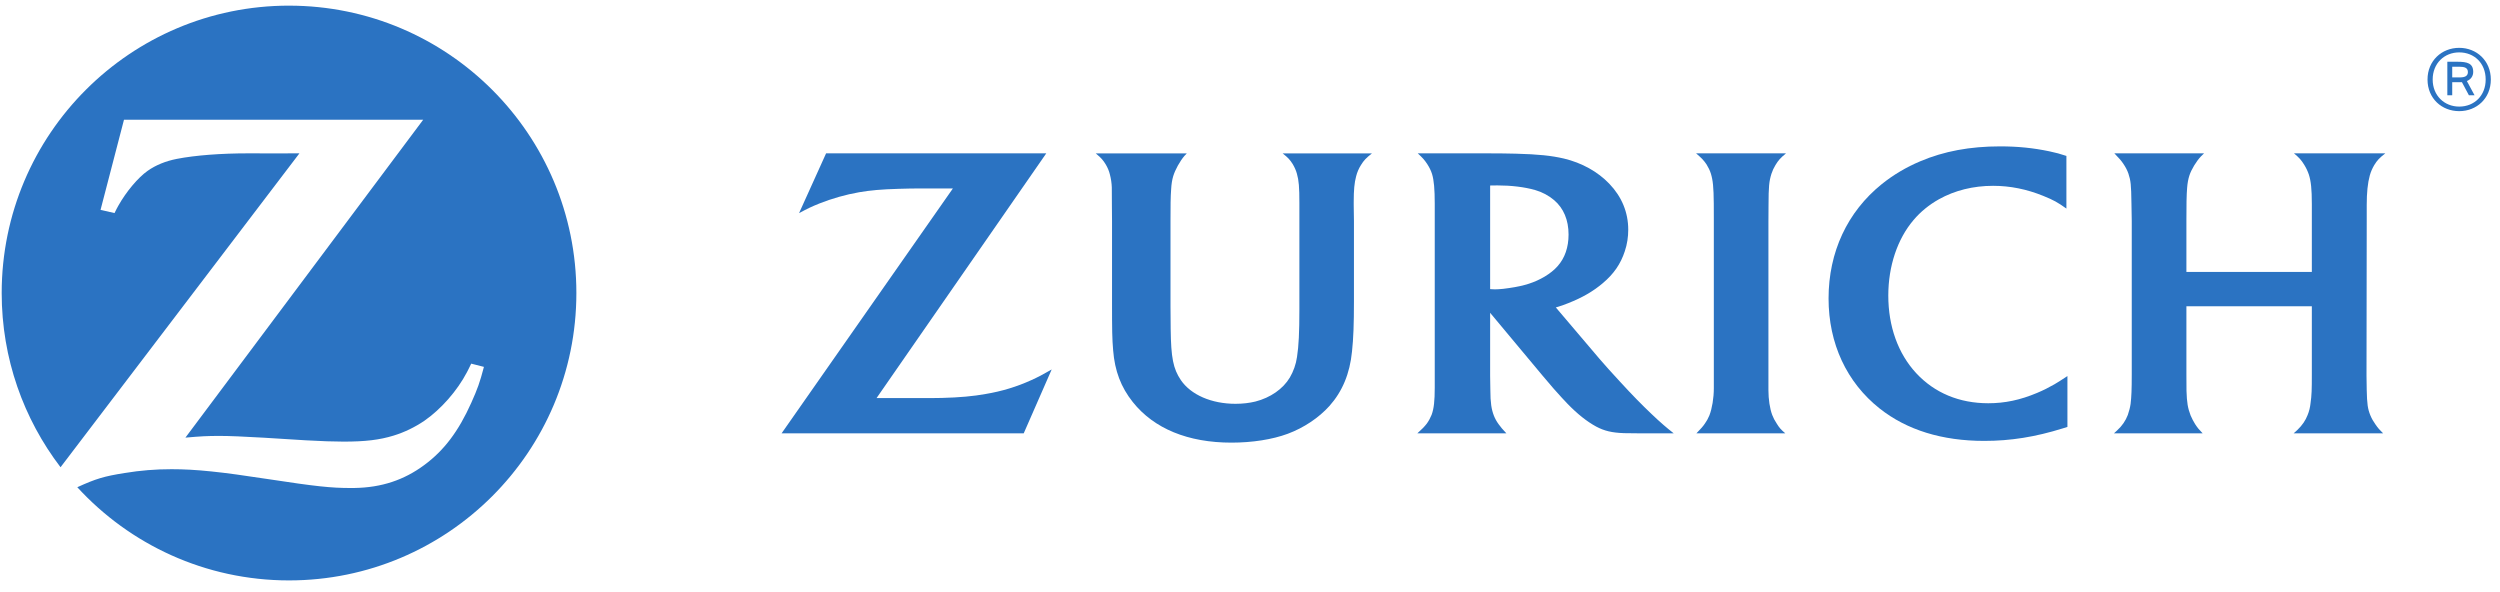 <?xml version="1.0" encoding="UTF-8"?> <svg xmlns="http://www.w3.org/2000/svg" width="207" height="49" viewBox="0 0 207 49" fill="none"><path d="M23.932 0.467C10.795 0.467 0.143 11.116 0.14 24.256V24.268C0.141 29.692 1.958 34.687 5.013 38.687L24.792 12.697L22.663 12.701L20.551 12.697C18.294 12.697 16.179 12.857 14.649 13.154C13.723 13.336 12.898 13.668 12.225 14.145C11.436 14.698 10.449 15.871 9.803 17.024C9.729 17.159 9.618 17.356 9.481 17.642L8.325 17.378L10.266 9.915H35.04L15.352 36.236C16.632 36.123 17.145 36.094 18.184 36.094C18.982 36.094 20.194 36.146 21.815 36.24L25.312 36.457C26.57 36.529 27.636 36.566 28.446 36.566C30.25 36.566 31.422 36.425 32.589 36.068C33.49 35.791 34.346 35.375 35.135 34.842C36.517 33.884 37.861 32.354 38.664 30.817C38.743 30.662 38.87 30.424 39.016 30.109L40.069 30.377C39.726 31.682 39.546 32.181 39.024 33.347C37.966 35.71 36.771 37.293 35.13 38.505C33.443 39.756 31.576 40.368 29.368 40.404L29.031 40.407C27.396 40.407 26.133 40.271 22.216 39.673C18.234 39.06 16.206 38.85 14.205 38.85C12.866 38.85 11.62 38.952 10.329 39.165C8.62 39.434 7.95 39.635 6.4 40.342C10.744 45.079 16.994 48.058 23.931 48.058C37.07 48.058 47.724 37.403 47.724 24.262C47.724 11.12 37.07 0.468 23.931 0.468" fill="#2B73C2"></path><path d="M146.434 16.989C146.439 15.44 146.48 15.015 146.676 14.387C146.757 14.136 146.87 13.893 147.01 13.665C147.247 13.272 147.416 13.084 147.879 12.698H140.438C140.92 13.115 141.079 13.284 141.301 13.614C141.45 13.857 141.576 14.107 141.659 14.37C141.83 14.93 141.888 15.489 141.901 16.866C141.901 17.572 141.905 18.038 141.905 18.265V32.142C141.905 32.958 141.76 33.823 141.541 34.387C141.448 34.621 141.321 34.852 141.171 35.063C140.997 35.317 140.872 35.457 140.463 35.88H147.82C147.458 35.567 147.327 35.422 147.107 35.063C146.952 34.835 146.827 34.592 146.738 34.355C146.54 33.829 146.426 33.052 146.426 32.322V18.35L146.434 16.989" fill="#2B73C2"></path><path d="M195.965 16.979C195.965 15.95 196.044 15.165 196.22 14.523C196.302 14.227 196.429 13.939 196.588 13.668C196.83 13.273 197.01 13.083 197.503 12.697H189.94C190.377 13.063 190.529 13.228 190.787 13.64C190.953 13.907 191.081 14.183 191.171 14.448C191.349 14.994 191.42 15.672 191.42 16.885V22.516H181.034V18.288C181.034 17.006 181.042 16.169 181.095 15.538C181.125 15.162 181.186 14.824 181.282 14.531C181.44 14.033 181.864 13.341 182.241 12.947C182.292 12.891 182.387 12.803 182.496 12.697H175.068C175.513 13.154 175.633 13.294 175.831 13.59C175.992 13.827 176.134 14.091 176.233 14.375C176.426 14.962 176.462 15.283 176.484 16.828L176.509 18.295V30.99C176.509 32.275 176.484 32.84 176.415 33.431C176.373 33.73 176.293 34.037 176.185 34.352C175.992 34.851 175.727 35.242 175.29 35.647C175.236 35.701 175.153 35.775 175.036 35.879H182.377C182.057 35.548 181.946 35.408 181.754 35.114C181.619 34.894 181.489 34.654 181.381 34.395C181.148 33.781 181.074 33.345 181.042 32.361C181.035 31.867 181.034 31.411 181.034 30.978V25.36H191.42V31.018C191.42 32.267 191.407 32.723 191.314 33.373C191.278 33.724 191.197 34.063 191.066 34.376C190.898 34.809 190.633 35.205 190.233 35.59C190.163 35.65 190.066 35.754 189.914 35.879H197.32C197.015 35.576 196.899 35.446 196.701 35.162C196.517 34.906 196.375 34.654 196.27 34.401C196.044 33.852 195.992 33.449 195.965 32.303C195.951 31.622 195.947 31.225 195.947 31.103L195.965 18.349L195.965 16.979Z" fill="#2B73C2"></path><path d="M127.889 22.908C127.063 23.394 126.213 23.67 124.971 23.848C124.499 23.92 124.087 23.958 123.759 23.958C123.642 23.958 123.561 23.955 123.383 23.94V15.36C123.679 15.352 123.79 15.352 123.989 15.352C125.125 15.352 126.236 15.485 127.106 15.734C127.69 15.901 128.235 16.192 128.683 16.573C129.465 17.241 129.877 18.212 129.877 19.42C129.877 20.473 129.571 21.365 128.97 22.039C128.688 22.361 128.321 22.648 127.889 22.908ZM136.741 34.273C135.926 33.496 135.196 32.759 134.116 31.58C133.427 30.841 132.863 30.205 132.424 29.695L128.823 25.456C129.267 25.325 129.45 25.262 129.85 25.102C131.02 24.64 131.909 24.126 132.709 23.449C133.627 22.677 134.191 21.85 134.533 20.805C134.731 20.218 134.818 19.619 134.818 19.019C134.818 17.594 134.291 16.3 133.253 15.217C132.299 14.217 130.975 13.48 129.485 13.126C128.446 12.886 127.368 12.774 125.524 12.725C124.828 12.707 124.107 12.698 123.374 12.698H117.392C117.794 13.072 117.944 13.237 118.166 13.571C118.339 13.838 118.487 14.124 118.576 14.416C118.732 14.938 118.797 15.657 118.797 16.886V32.097C118.797 33.192 118.727 33.829 118.54 34.341C118.435 34.601 118.304 34.846 118.14 35.074C117.923 35.348 117.789 35.488 117.357 35.88H124.728C124.393 35.523 124.292 35.409 124.087 35.126C123.924 34.904 123.79 34.663 123.694 34.418C123.495 33.905 123.402 33.351 123.401 32.276C123.389 31.928 123.383 31.537 123.383 31.116V25.901L127.679 31.049C127.88 31.294 128.204 31.666 128.636 32.173C129.141 32.736 129.515 33.157 129.776 33.419C130.603 34.273 131.391 34.901 132.167 35.322C132.84 35.679 133.467 35.83 134.466 35.865C134.845 35.875 135.25 35.879 135.674 35.879H138.582C138.198 35.572 138.033 35.442 137.736 35.182C137.421 34.906 137.086 34.609 136.741 34.273" fill="#2B73C2"></path><path d="M168.676 32.531C167.281 33.119 166.006 33.389 164.629 33.389C162.231 33.389 160.18 32.535 158.659 30.896C157.155 29.271 156.351 27.02 156.351 24.472C156.351 22.044 157.102 19.789 158.443 18.217C159.023 17.531 159.731 16.955 160.541 16.5C161.854 15.768 163.377 15.386 165.029 15.386C166.442 15.386 167.81 15.663 169.191 16.223C170.05 16.573 170.362 16.746 171.098 17.27V12.911C170.529 12.725 170.301 12.662 169.692 12.53C168.35 12.249 167.066 12.12 165.608 12.12C163.117 12.12 160.964 12.521 159.005 13.351C157.833 13.844 156.764 14.48 155.817 15.24C152.96 17.542 151.405 20.872 151.405 24.715C151.405 28.442 152.904 31.663 155.639 33.827C157.897 35.608 160.805 36.506 164.298 36.506C166.479 36.506 168.518 36.182 170.804 35.468C170.892 35.443 171.017 35.401 171.183 35.349V31.138C170.624 31.506 170.436 31.626 170.102 31.823C169.653 32.08 169.183 32.321 168.676 32.531Z" fill="#2B73C2"></path><path d="M107.042 13.596C107.188 13.844 107.309 14.109 107.384 14.384C107.547 14.944 107.589 15.51 107.589 16.811V25.624C107.589 27.518 107.535 28.639 107.392 29.562C107.304 30.178 107.095 30.75 106.797 31.262C106.234 32.205 105.187 32.931 103.949 33.247C103.445 33.369 102.896 33.435 102.301 33.435C100.314 33.435 98.606 32.691 97.775 31.472C97.138 30.526 96.961 29.625 96.932 27.242L96.917 25.331V18.341C96.917 16.988 96.922 16.343 96.972 15.652C96.994 15.238 97.054 14.879 97.142 14.588C97.303 14.055 97.697 13.345 98.069 12.909C98.121 12.86 98.177 12.797 98.265 12.703H90.731C91.195 13.088 91.343 13.265 91.57 13.641C91.717 13.895 91.833 14.165 91.899 14.447C91.99 14.797 92.045 15.156 92.057 15.515C92.059 15.741 92.064 16.223 92.065 16.953L92.076 18.294V24.934C92.076 27.399 92.086 28.024 92.169 29.013C92.304 30.707 92.814 32.06 93.793 33.287C95.548 35.494 98.37 36.65 101.969 36.65C103.689 36.65 105.355 36.389 106.625 35.917C107.961 35.42 109.194 34.594 110.077 33.615C111.148 32.414 111.765 30.936 111.945 29.111C112.063 28.051 112.107 26.787 112.107 24.972V18.305L112.088 16.98V16.719C112.088 15.723 112.143 15.142 112.286 14.604C112.369 14.274 112.502 13.958 112.687 13.667C112.931 13.273 113.106 13.09 113.595 12.702H106.204C106.654 13.057 106.81 13.225 107.042 13.596Z" fill="#2B73C2"></path><path d="M81.624 32.62C80.594 32.809 79.429 32.913 77.984 32.949C77.497 32.962 76.887 32.962 76.129 32.962H72.578L86.632 12.696H68.401L66.163 17.645C66.911 17.246 67.21 17.106 67.856 16.845C68.894 16.435 70.036 16.108 71.134 15.918C72.092 15.754 72.974 15.678 74.403 15.635C75.045 15.615 75.647 15.603 76.203 15.603H78.9L64.717 35.878H84.765L87.08 30.591C86.275 31.054 85.99 31.202 85.376 31.482C84.205 32.016 82.942 32.401 81.624 32.62Z" fill="#2B73C2"></path><path d="M203.623 8.826C202.395 8.826 201.426 7.919 201.426 6.585C201.426 5.238 202.395 4.338 203.623 4.338C204.872 4.338 205.814 5.238 205.814 6.585C205.814 7.919 204.872 8.826 203.623 8.826ZM203.623 3.961C202.173 3.961 200.999 5.029 200.999 6.585C200.999 8.149 202.173 9.203 203.623 9.203C205.067 9.203 206.241 8.149 206.241 6.585C206.241 5.029 205.067 3.961 203.623 3.961Z" fill="#2B73C2"></path><path d="M203.671 6.41H203.044V5.525H203.638C204.048 5.525 204.342 5.608 204.342 5.965C204.342 6.265 204.14 6.41 203.671 6.41ZM204.782 5.957C204.782 5.238 204.286 5.113 203.476 5.113H202.639V7.89H203.044V6.808H203.77C203.798 6.808 203.826 6.808 203.846 6.802L204.426 7.89H204.893L204.258 6.712C204.615 6.565 204.782 6.271 204.782 5.957Z" fill="#2B73C2"></path></svg> 